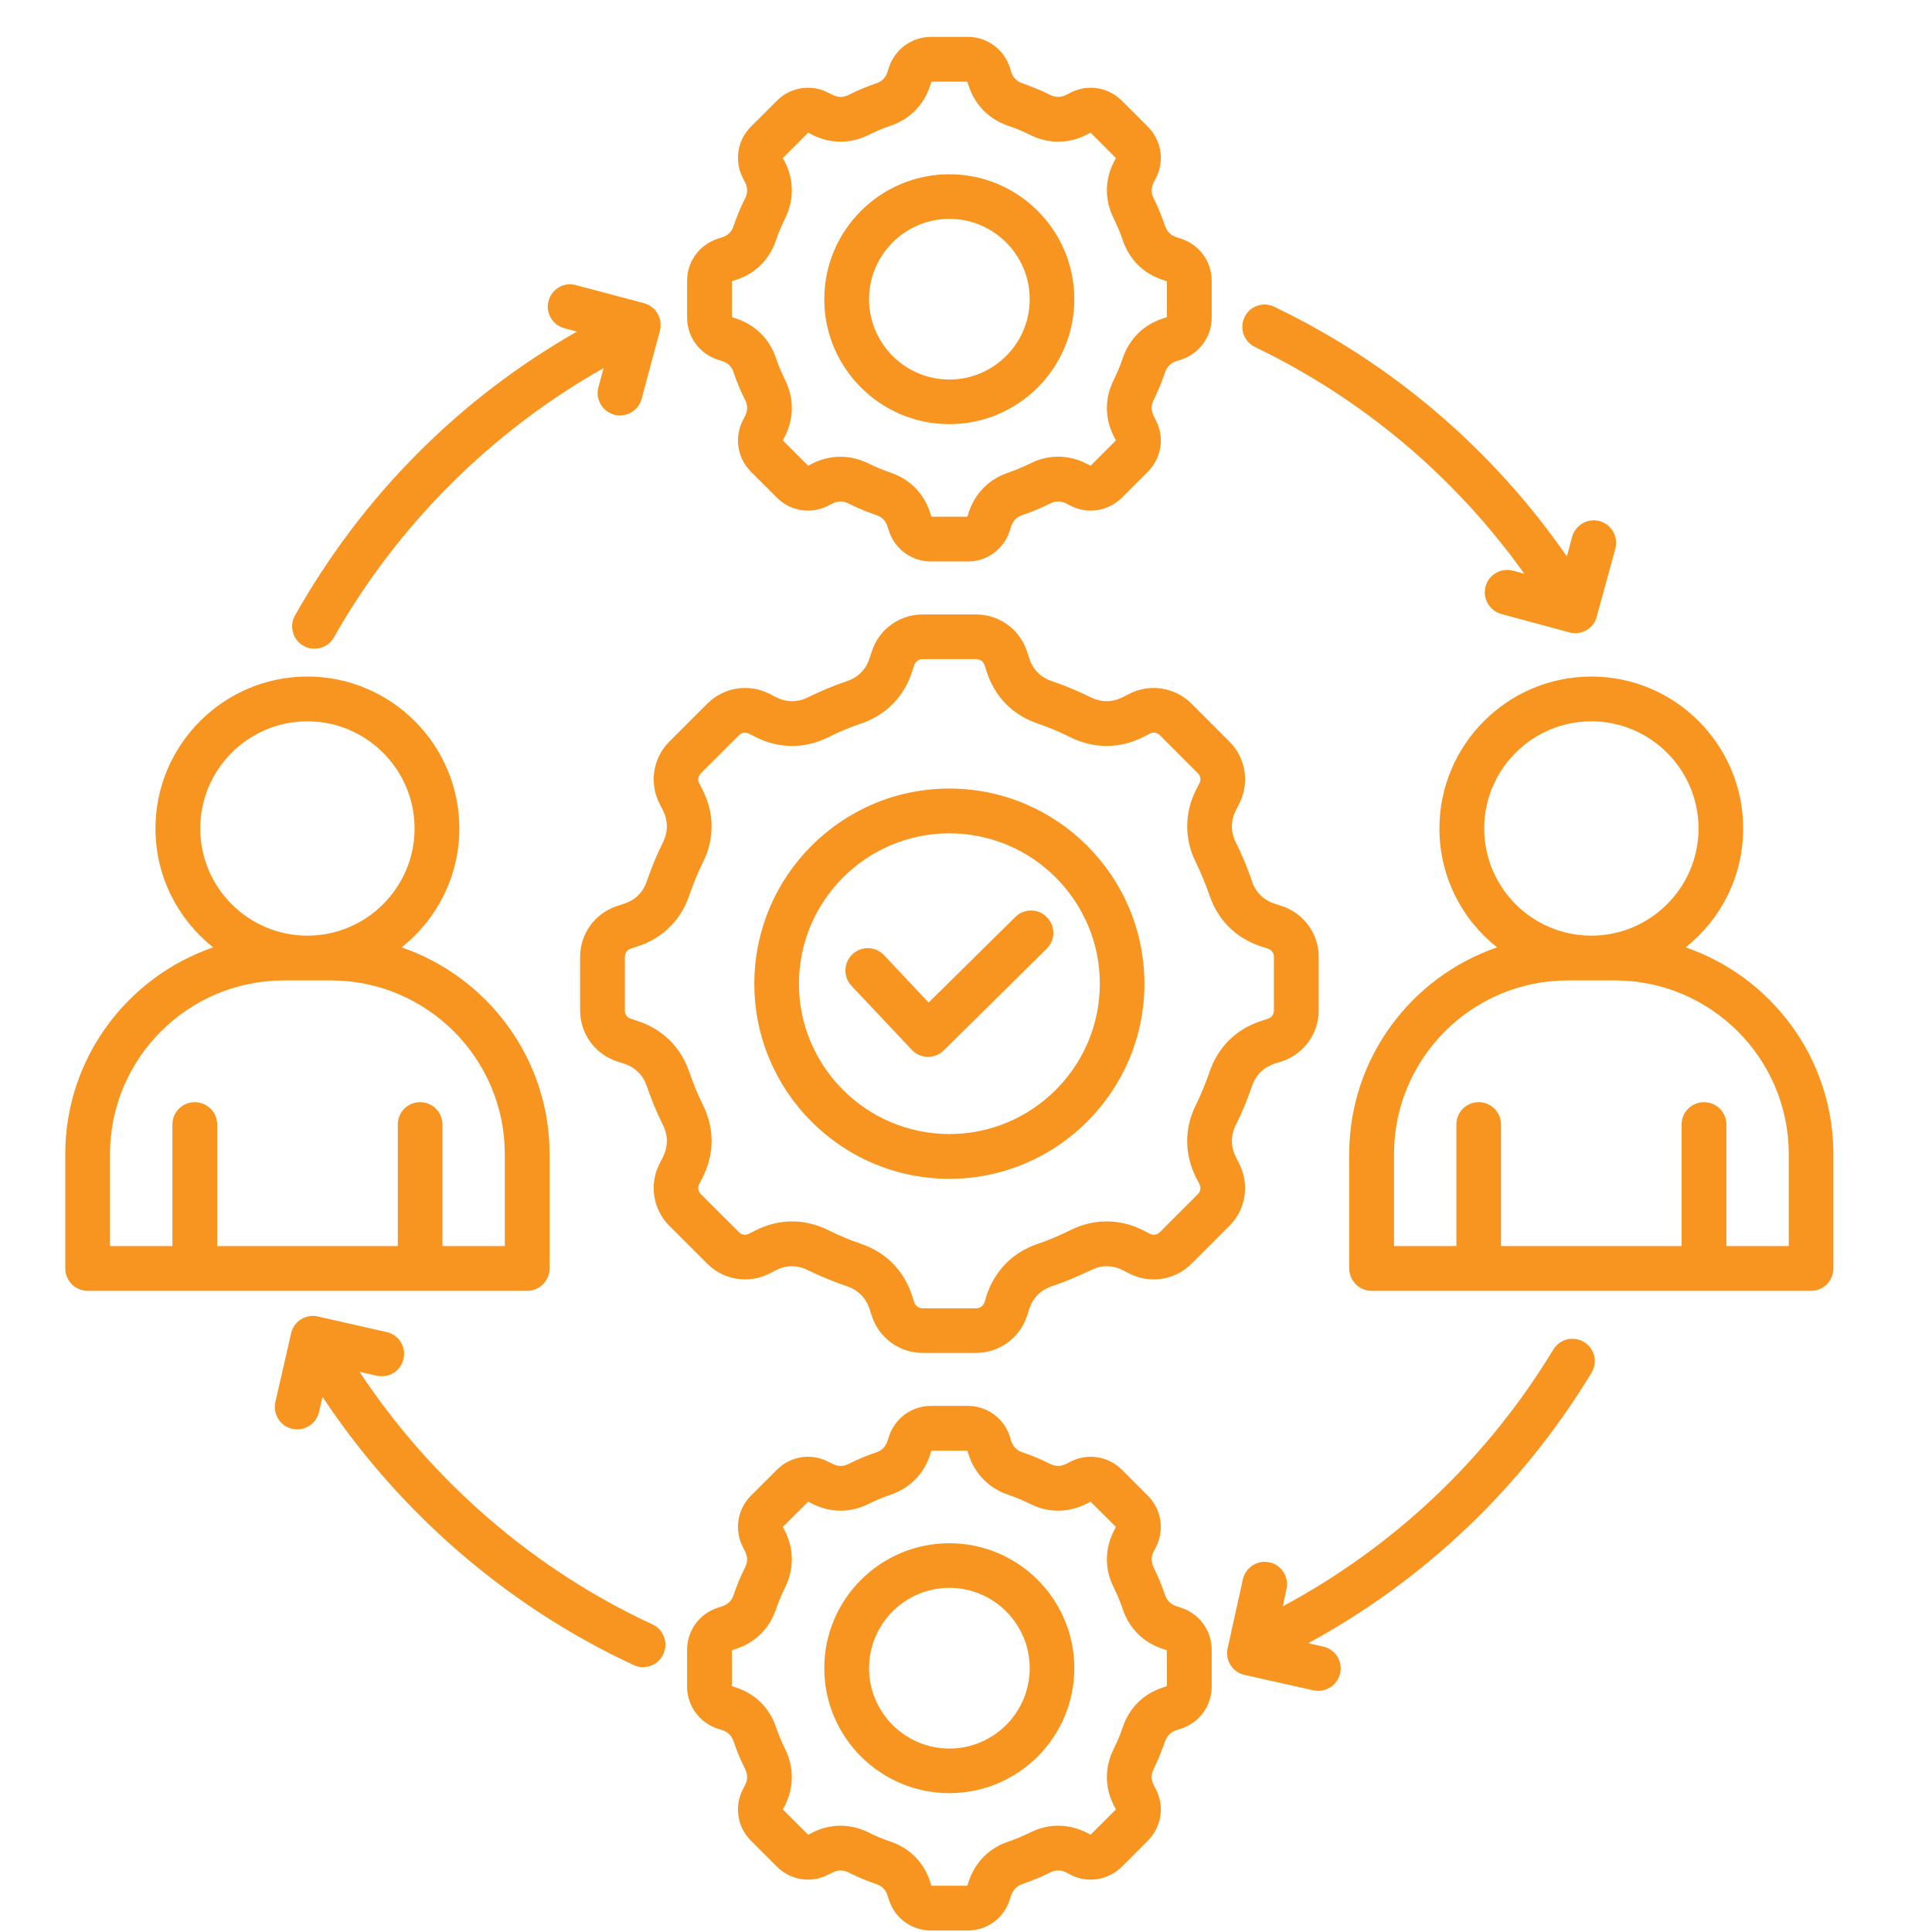 ﻿<svg xmlns="http://www.w3.org/2000/svg" xmlns:xlink="http://www.w3.org/1999/xlink" width="55" zoomAndPan="magnify" viewBox="0 0 45 45" height="55" preserveAspectRatio="xMidYMid meet" version="1.0"><defs><clipPath id="8816cc49fd"><path d="M 1.52 0.828 L 42.77 0.828 L 42.77 45 L 1.52 45 Z M 1.52 0.828 " clip-rule="nonzero"/></clipPath></defs><g clip-path="url(#8816cc49fd)"><path fill="#f89520" d="M 15.449 38.527 C 15.363 38.719 15.176 38.832 14.977 38.832 C 14.906 38.832 14.832 38.816 14.758 38.781 C 11.828 37.422 9.297 35.23 7.512 32.535 L 7.43 32.891 C 7.375 33.129 7.16 33.293 6.926 33.293 C 6.887 33.293 6.848 33.289 6.809 33.281 C 6.527 33.219 6.352 32.938 6.414 32.656 L 6.781 31.055 C 6.781 31.051 6.785 31.047 6.785 31.043 C 6.785 31.031 6.789 31.023 6.793 31.016 C 6.793 31.008 6.797 31 6.801 30.992 C 6.805 30.984 6.805 30.977 6.809 30.969 C 6.812 30.961 6.816 30.953 6.82 30.941 C 6.824 30.938 6.828 30.93 6.832 30.922 C 6.836 30.914 6.84 30.906 6.844 30.898 C 6.848 30.891 6.852 30.887 6.855 30.879 C 6.863 30.871 6.867 30.863 6.871 30.855 C 6.879 30.852 6.883 30.844 6.887 30.84 C 6.895 30.832 6.898 30.824 6.906 30.82 C 6.91 30.812 6.914 30.809 6.922 30.801 C 6.93 30.797 6.934 30.789 6.941 30.781 C 6.945 30.777 6.953 30.773 6.957 30.77 C 6.965 30.762 6.973 30.754 6.98 30.75 C 6.988 30.746 6.992 30.742 7 30.738 C 7.008 30.73 7.016 30.727 7.027 30.723 C 7.027 30.719 7.031 30.719 7.035 30.715 C 7.039 30.715 7.039 30.711 7.043 30.711 C 7.051 30.707 7.062 30.703 7.074 30.695 C 7.078 30.695 7.086 30.691 7.09 30.688 C 7.102 30.684 7.109 30.68 7.121 30.68 C 7.125 30.676 7.133 30.672 7.137 30.672 C 7.148 30.668 7.16 30.668 7.168 30.664 C 7.176 30.66 7.18 30.66 7.188 30.66 C 7.199 30.656 7.207 30.656 7.219 30.656 C 7.227 30.652 7.23 30.652 7.238 30.652 C 7.25 30.652 7.258 30.652 7.27 30.648 C 7.277 30.648 7.281 30.648 7.289 30.648 C 7.301 30.648 7.309 30.648 7.316 30.652 C 7.324 30.652 7.332 30.652 7.34 30.652 C 7.352 30.652 7.359 30.652 7.367 30.656 C 7.375 30.656 7.387 30.66 7.395 30.66 C 7.398 30.66 7.402 30.66 7.406 30.664 L 9.008 31.027 C 9.289 31.09 9.465 31.371 9.398 31.652 C 9.336 31.934 9.059 32.105 8.777 32.043 L 8.375 31.953 C 10.055 34.492 12.438 36.559 15.199 37.836 C 15.457 37.957 15.574 38.27 15.449 38.527 Z M 29.23 8.082 C 31.746 9.293 33.891 11.105 35.504 13.363 L 35.242 13.293 C 34.961 13.219 34.676 13.383 34.602 13.66 C 34.527 13.938 34.691 14.223 34.969 14.301 L 36.555 14.73 C 36.555 14.73 36.555 14.73 36.559 14.73 C 36.574 14.734 36.59 14.738 36.605 14.742 C 36.609 14.742 36.617 14.742 36.625 14.742 C 36.645 14.746 36.668 14.75 36.691 14.75 C 36.73 14.75 36.77 14.742 36.812 14.734 C 36.816 14.734 36.82 14.73 36.824 14.73 C 36.836 14.727 36.848 14.723 36.859 14.719 C 36.871 14.715 36.879 14.711 36.891 14.707 C 36.898 14.703 36.91 14.699 36.918 14.695 C 36.93 14.691 36.938 14.684 36.949 14.68 C 36.949 14.68 36.949 14.68 36.953 14.676 C 36.953 14.676 36.957 14.676 36.957 14.676 C 36.984 14.66 37.008 14.641 37.027 14.625 C 37.031 14.621 37.031 14.621 37.035 14.617 C 37.059 14.598 37.082 14.574 37.098 14.551 C 37.102 14.547 37.102 14.547 37.105 14.543 C 37.125 14.52 37.141 14.492 37.152 14.465 C 37.156 14.461 37.156 14.461 37.156 14.457 C 37.172 14.43 37.184 14.398 37.191 14.367 C 37.191 14.367 37.191 14.367 37.191 14.363 L 37.625 12.777 C 37.699 12.5 37.535 12.215 37.258 12.137 C 36.98 12.062 36.695 12.227 36.617 12.504 L 36.496 12.961 C 34.766 10.465 32.43 8.465 29.68 7.145 C 29.422 7.02 29.109 7.129 28.988 7.387 C 28.863 7.648 28.973 7.957 29.23 8.082 Z M 7.07 15.043 C 7.148 15.09 7.238 15.109 7.324 15.109 C 7.508 15.109 7.684 15.016 7.777 14.848 C 9.25 12.238 11.453 10.043 14.059 8.574 L 13.938 9.02 C 13.863 9.297 14.031 9.586 14.309 9.66 C 14.352 9.672 14.398 9.676 14.441 9.676 C 14.672 9.676 14.883 9.523 14.945 9.289 L 15.371 7.703 C 15.371 7.699 15.371 7.699 15.371 7.699 C 15.375 7.688 15.375 7.676 15.379 7.664 C 15.379 7.656 15.383 7.652 15.383 7.648 C 15.383 7.637 15.387 7.621 15.387 7.609 C 15.387 7.605 15.387 7.602 15.387 7.598 C 15.387 7.582 15.387 7.57 15.387 7.555 C 15.387 7.551 15.387 7.547 15.387 7.547 C 15.387 7.531 15.387 7.52 15.383 7.508 C 15.383 7.504 15.383 7.5 15.383 7.496 C 15.383 7.488 15.379 7.48 15.379 7.473 C 15.375 7.461 15.375 7.453 15.375 7.445 C 15.371 7.438 15.371 7.434 15.367 7.426 C 15.363 7.418 15.363 7.406 15.359 7.395 C 15.355 7.391 15.355 7.383 15.352 7.379 C 15.348 7.367 15.344 7.359 15.34 7.348 C 15.34 7.348 15.34 7.344 15.34 7.344 C 15.336 7.34 15.332 7.332 15.328 7.328 C 15.324 7.32 15.32 7.312 15.316 7.301 C 15.312 7.293 15.305 7.289 15.301 7.281 C 15.297 7.273 15.293 7.266 15.289 7.262 C 15.281 7.254 15.277 7.246 15.27 7.238 C 15.266 7.23 15.262 7.227 15.258 7.219 C 15.25 7.215 15.242 7.207 15.238 7.199 C 15.23 7.195 15.227 7.191 15.219 7.184 C 15.215 7.18 15.207 7.172 15.199 7.168 C 15.195 7.16 15.188 7.156 15.18 7.152 C 15.176 7.145 15.168 7.141 15.16 7.137 C 15.152 7.133 15.145 7.129 15.137 7.121 C 15.133 7.117 15.125 7.113 15.117 7.109 C 15.109 7.105 15.102 7.102 15.094 7.098 C 15.086 7.094 15.078 7.09 15.07 7.09 C 15.062 7.086 15.055 7.082 15.047 7.078 C 15.039 7.074 15.027 7.07 15.016 7.07 C 15.012 7.066 15.008 7.066 15 7.062 L 13.414 6.641 C 13.137 6.562 12.852 6.73 12.777 7.008 C 12.703 7.285 12.867 7.57 13.145 7.645 L 13.438 7.723 C 10.691 9.289 8.438 11.555 6.871 14.336 C 6.73 14.586 6.82 14.902 7.07 15.043 Z M 36.895 31.258 C 36.648 31.109 36.328 31.188 36.18 31.434 C 34.641 33.973 32.473 36.023 29.879 37.414 L 29.965 37.012 C 30.027 36.73 29.852 36.453 29.57 36.391 C 29.289 36.328 29.012 36.504 28.949 36.785 L 28.594 38.391 C 28.531 38.672 28.707 38.949 28.988 39.012 L 30.594 39.371 C 30.633 39.379 30.668 39.383 30.707 39.383 C 30.945 39.383 31.16 39.215 31.215 38.973 C 31.277 38.691 31.102 38.414 30.82 38.352 L 30.473 38.273 C 33.188 36.797 35.453 34.641 37.07 31.973 C 37.219 31.727 37.141 31.406 36.895 31.258 Z M 42.703 26.883 L 42.703 29.543 C 42.703 29.832 42.473 30.066 42.184 30.066 L 31.945 30.066 C 31.66 30.066 31.426 29.832 31.426 29.543 L 31.426 26.883 C 31.426 24.652 32.867 22.754 34.871 22.066 C 34.051 21.418 33.527 20.418 33.527 19.297 C 33.527 17.348 35.113 15.758 37.066 15.758 C 39.016 15.758 40.602 17.348 40.602 19.297 C 40.602 20.418 40.078 21.418 39.262 22.066 C 41.262 22.754 42.703 24.652 42.703 26.883 Z M 34.57 19.297 C 34.57 20.672 35.688 21.793 37.066 21.793 C 38.441 21.793 39.562 20.672 39.562 19.297 C 39.562 17.922 38.441 16.801 37.066 16.801 C 35.688 16.801 34.57 17.922 34.57 19.297 Z M 41.664 26.883 C 41.664 24.652 39.848 22.836 37.613 22.836 L 36.516 22.836 C 34.285 22.836 32.469 24.652 32.469 26.883 L 32.469 29.023 L 33.922 29.023 L 33.922 26.191 C 33.922 25.902 34.152 25.672 34.441 25.672 C 34.73 25.672 34.961 25.902 34.961 26.191 L 34.961 29.023 L 39.168 29.023 L 39.168 26.191 C 39.168 25.902 39.402 25.672 39.688 25.672 C 39.977 25.672 40.211 25.902 40.211 26.191 L 40.211 29.023 L 41.664 29.023 Z M 2.043 30.066 C 1.754 30.066 1.52 29.832 1.52 29.543 L 1.52 26.883 C 1.52 24.652 2.965 22.754 4.965 22.066 C 4.148 21.418 3.621 20.418 3.621 19.297 C 3.621 17.348 5.211 15.758 7.16 15.758 C 9.113 15.758 10.699 17.348 10.699 19.297 C 10.699 20.418 10.172 21.418 9.355 22.066 C 11.355 22.754 12.801 24.652 12.801 26.883 L 12.801 29.543 C 12.801 29.832 12.566 30.066 12.277 30.066 Z M 4.664 19.297 C 4.664 20.672 5.785 21.793 7.16 21.793 C 8.535 21.793 9.656 20.672 9.656 19.297 C 9.656 17.922 8.535 16.801 7.16 16.801 C 5.785 16.801 4.664 17.922 4.664 19.297 Z M 2.562 29.023 L 4.016 29.023 L 4.016 26.191 C 4.016 25.902 4.25 25.672 4.535 25.672 C 4.824 25.672 5.059 25.902 5.059 26.191 L 5.059 29.023 L 9.266 29.023 L 9.266 26.191 C 9.266 25.902 9.496 25.672 9.785 25.672 C 10.074 25.672 10.305 25.902 10.305 26.191 L 10.305 29.023 L 11.758 29.023 L 11.758 26.883 C 11.758 24.652 9.941 22.836 7.707 22.836 L 6.613 22.836 C 4.379 22.836 2.562 24.652 2.562 26.883 Z M 16.473 29.434 L 15.594 28.555 C 15.207 28.172 15.117 27.586 15.363 27.102 L 15.438 26.957 C 15.562 26.707 15.566 26.453 15.441 26.203 C 15.297 25.914 15.172 25.609 15.066 25.301 C 14.977 25.039 14.797 24.859 14.531 24.773 L 14.375 24.723 C 13.859 24.555 13.512 24.078 13.512 23.535 L 13.512 22.289 C 13.512 21.746 13.859 21.27 14.375 21.102 L 14.531 21.051 C 14.797 20.965 14.977 20.789 15.066 20.523 C 15.172 20.215 15.297 19.914 15.441 19.621 C 15.566 19.371 15.562 19.117 15.438 18.867 L 15.363 18.723 C 15.117 18.238 15.207 17.652 15.594 17.27 L 16.473 16.391 C 16.855 16.008 17.438 15.914 17.922 16.16 L 18.066 16.234 C 18.316 16.363 18.57 16.363 18.82 16.242 C 19.113 16.098 19.414 15.969 19.723 15.867 C 19.988 15.777 20.168 15.598 20.254 15.332 L 20.305 15.176 C 20.469 14.66 20.949 14.312 21.492 14.312 L 22.734 14.312 C 23.277 14.312 23.754 14.66 23.922 15.176 L 23.973 15.332 C 24.059 15.598 24.238 15.777 24.504 15.867 C 24.809 15.969 25.113 16.098 25.406 16.242 C 25.656 16.363 25.91 16.363 26.16 16.234 L 26.305 16.16 C 26.789 15.914 27.371 16.008 27.754 16.391 L 28.633 17.27 C 29.02 17.652 29.109 18.238 28.863 18.723 L 28.789 18.867 C 28.664 19.117 28.66 19.371 28.785 19.621 C 28.93 19.91 29.055 20.215 29.16 20.523 C 29.25 20.789 29.43 20.965 29.695 21.051 L 29.852 21.102 C 30.367 21.27 30.715 21.746 30.715 22.289 L 30.715 23.535 C 30.715 24.078 30.367 24.555 29.852 24.723 L 29.695 24.773 C 29.43 24.859 29.25 25.039 29.16 25.301 C 29.055 25.609 28.93 25.914 28.785 26.203 C 28.66 26.453 28.664 26.707 28.789 26.957 L 28.863 27.102 C 29.109 27.586 29.02 28.172 28.633 28.555 L 27.754 29.434 C 27.371 29.816 26.789 29.91 26.305 29.664 L 26.16 29.59 C 25.91 29.461 25.656 29.461 25.406 29.586 C 25.113 29.727 24.809 29.855 24.504 29.957 C 24.238 30.047 24.059 30.227 23.973 30.492 L 23.922 30.648 C 23.754 31.164 23.277 31.512 22.734 31.512 L 21.492 31.512 C 20.949 31.512 20.473 31.164 20.305 30.648 L 20.254 30.492 C 20.168 30.227 19.988 30.047 19.723 29.957 C 19.414 29.855 19.113 29.727 18.82 29.586 C 18.57 29.461 18.316 29.461 18.066 29.59 L 17.922 29.664 C 17.438 29.91 16.855 29.816 16.473 29.434 Z M 16.328 27.816 L 17.207 28.695 C 17.277 28.766 17.363 28.777 17.449 28.734 L 17.594 28.66 C 17.871 28.52 18.16 28.449 18.449 28.449 C 18.73 28.449 19.012 28.516 19.285 28.648 C 19.535 28.773 19.793 28.883 20.059 28.973 C 20.633 29.168 21.055 29.594 21.242 30.172 L 21.293 30.328 C 21.324 30.418 21.395 30.473 21.492 30.473 L 22.734 30.473 C 22.832 30.473 22.902 30.418 22.934 30.328 L 22.98 30.172 C 23.172 29.594 23.59 29.168 24.168 28.973 C 24.434 28.883 24.691 28.773 24.941 28.648 C 25.488 28.379 26.09 28.383 26.633 28.66 L 26.777 28.734 C 26.863 28.777 26.949 28.766 27.02 28.695 L 27.898 27.816 C 27.965 27.75 27.98 27.66 27.934 27.574 L 27.859 27.43 C 27.586 26.887 27.582 26.289 27.852 25.742 C 27.973 25.492 28.082 25.23 28.172 24.969 C 28.367 24.391 28.793 23.969 29.371 23.781 L 29.527 23.73 C 29.621 23.703 29.672 23.629 29.672 23.535 L 29.672 22.289 C 29.672 22.195 29.617 22.121 29.527 22.094 L 29.371 22.043 C 28.793 21.855 28.367 21.434 28.172 20.855 C 28.082 20.594 27.973 20.332 27.852 20.082 C 27.582 19.535 27.586 18.938 27.859 18.395 L 27.934 18.25 C 27.98 18.164 27.965 18.074 27.898 18.008 L 27.02 17.129 C 26.949 17.059 26.863 17.047 26.777 17.09 L 26.633 17.164 C 26.09 17.441 25.488 17.445 24.941 17.176 C 24.691 17.051 24.43 16.941 24.168 16.852 C 23.59 16.656 23.172 16.23 22.984 15.652 L 22.934 15.496 C 22.902 15.406 22.832 15.352 22.734 15.352 L 21.492 15.352 C 21.395 15.352 21.324 15.406 21.293 15.496 L 21.242 15.652 C 21.055 16.23 20.633 16.656 20.059 16.852 C 19.793 16.941 19.531 17.051 19.285 17.176 C 18.738 17.445 18.137 17.441 17.594 17.164 L 17.449 17.09 C 17.363 17.047 17.277 17.059 17.207 17.129 L 16.328 18.008 C 16.262 18.074 16.246 18.164 16.289 18.25 L 16.363 18.395 C 16.641 18.938 16.645 19.535 16.375 20.082 C 16.25 20.332 16.145 20.594 16.055 20.855 C 15.859 21.434 15.43 21.855 14.852 22.043 L 14.699 22.094 C 14.605 22.121 14.555 22.195 14.555 22.289 L 14.555 23.535 C 14.555 23.629 14.605 23.703 14.699 23.73 L 14.852 23.781 C 15.43 23.969 15.859 24.391 16.055 24.969 C 16.145 25.23 16.25 25.492 16.375 25.742 C 16.645 26.289 16.641 26.887 16.363 27.43 L 16.289 27.574 C 16.246 27.66 16.262 27.75 16.328 27.816 Z M 17.57 22.914 C 17.57 20.406 19.605 18.367 22.113 18.367 C 24.617 18.367 26.656 20.406 26.656 22.914 C 26.656 25.418 24.617 27.457 22.113 27.457 C 19.605 27.457 17.57 25.418 17.57 22.914 Z M 18.609 22.914 C 18.609 24.844 20.184 26.414 22.113 26.414 C 24.043 26.414 25.617 24.844 25.617 22.914 C 25.617 20.98 24.043 19.41 22.113 19.41 C 20.184 19.41 18.609 20.98 18.609 22.914 Z M 16.004 7.398 L 16.004 6.539 C 16.004 6.094 16.289 5.703 16.711 5.562 L 16.82 5.527 C 16.953 5.484 17.043 5.398 17.086 5.266 C 17.16 5.047 17.25 4.828 17.355 4.621 C 17.418 4.492 17.418 4.371 17.352 4.242 L 17.301 4.145 C 17.098 3.746 17.176 3.266 17.488 2.953 L 18.098 2.344 C 18.41 2.031 18.891 1.953 19.285 2.156 L 19.387 2.207 C 19.516 2.273 19.637 2.273 19.766 2.211 C 19.973 2.105 20.191 2.016 20.41 1.941 C 20.543 1.898 20.629 1.809 20.672 1.676 L 20.707 1.566 C 20.848 1.145 21.238 0.859 21.684 0.859 L 22.543 0.859 C 22.988 0.859 23.379 1.145 23.52 1.566 L 23.551 1.676 C 23.598 1.809 23.684 1.898 23.816 1.941 C 24.035 2.02 24.254 2.105 24.461 2.211 C 24.59 2.273 24.711 2.273 24.84 2.207 C 24.84 2.207 24.938 2.156 24.938 2.156 C 25.336 1.953 25.812 2.031 26.129 2.344 L 26.738 2.953 C 27.051 3.27 27.129 3.746 26.926 4.145 L 26.875 4.242 C 26.809 4.371 26.809 4.492 26.871 4.621 C 26.977 4.828 27.062 5.047 27.137 5.266 C 27.184 5.398 27.273 5.484 27.406 5.527 L 27.516 5.562 C 27.938 5.703 28.223 6.094 28.223 6.539 L 28.223 7.398 C 28.223 7.844 27.938 8.234 27.516 8.375 L 27.406 8.41 C 27.273 8.453 27.184 8.539 27.137 8.672 C 27.062 8.895 26.973 9.109 26.871 9.316 C 26.809 9.445 26.809 9.566 26.875 9.695 L 26.926 9.797 C 27.129 10.191 27.051 10.672 26.738 10.984 L 26.129 11.594 C 25.812 11.906 25.336 11.984 24.938 11.781 L 24.84 11.73 C 24.711 11.664 24.59 11.664 24.461 11.727 C 24.254 11.832 24.035 11.922 23.816 11.996 C 23.684 12.039 23.598 12.129 23.551 12.262 L 23.516 12.371 C 23.379 12.793 22.988 13.078 22.543 13.078 L 21.684 13.078 C 21.238 13.078 20.844 12.793 20.707 12.371 L 20.672 12.262 C 20.629 12.129 20.543 12.039 20.406 11.996 C 20.188 11.922 19.973 11.832 19.766 11.727 C 19.637 11.664 19.516 11.664 19.387 11.73 L 19.285 11.781 C 18.891 11.984 18.41 11.906 18.098 11.594 L 17.488 10.984 C 17.176 10.672 17.098 10.191 17.301 9.793 L 17.352 9.695 C 17.418 9.566 17.418 9.445 17.355 9.316 C 17.25 9.109 17.16 8.895 17.086 8.672 C 17.043 8.539 16.953 8.453 16.82 8.41 L 16.711 8.375 C 16.289 8.234 16.004 7.844 16.004 7.398 Z M 17.047 7.387 L 17.141 7.418 C 17.59 7.562 17.922 7.891 18.074 8.34 C 18.133 8.516 18.207 8.688 18.289 8.855 C 18.496 9.277 18.496 9.746 18.281 10.168 L 18.234 10.258 L 18.824 10.848 L 18.914 10.801 C 19.336 10.586 19.801 10.586 20.227 10.793 C 20.395 10.875 20.566 10.949 20.742 11.008 C 21.191 11.16 21.52 11.492 21.664 11.941 L 21.695 12.035 L 22.531 12.035 C 22.531 12.035 22.562 11.941 22.562 11.941 C 22.707 11.492 23.035 11.16 23.484 11.008 C 23.66 10.949 23.832 10.875 24 10.793 C 24.422 10.582 24.891 10.586 25.312 10.801 L 25.402 10.848 L 25.992 10.258 L 25.945 10.168 C 25.73 9.746 25.727 9.277 25.938 8.855 C 26.02 8.688 26.094 8.516 26.152 8.34 C 26.305 7.891 26.637 7.562 27.086 7.418 L 27.18 7.387 L 27.18 6.551 C 27.18 6.551 27.086 6.52 27.086 6.52 C 26.637 6.375 26.305 6.047 26.152 5.598 C 26.094 5.422 26.02 5.25 25.938 5.082 C 25.727 4.66 25.73 4.191 25.945 3.77 L 25.992 3.68 L 25.402 3.09 L 25.312 3.137 C 24.891 3.352 24.422 3.355 24 3.145 C 23.832 3.062 23.66 2.988 23.484 2.93 C 23.035 2.777 22.707 2.445 22.562 1.996 L 22.531 1.902 L 21.695 1.902 C 21.695 1.902 21.664 1.996 21.664 1.996 C 21.52 2.445 21.191 2.777 20.742 2.93 C 20.566 2.988 20.395 3.062 20.227 3.145 C 19.801 3.355 19.336 3.352 18.914 3.137 L 18.824 3.09 L 18.234 3.68 L 18.281 3.77 C 18.496 4.191 18.496 4.66 18.289 5.082 C 18.207 5.25 18.133 5.422 18.074 5.598 C 17.922 6.047 17.59 6.375 17.141 6.52 L 17.047 6.551 Z M 19.199 6.969 C 19.199 5.363 20.508 4.059 22.113 4.059 C 23.719 4.059 25.023 5.363 25.023 6.969 C 25.023 8.574 23.719 9.879 22.113 9.879 C 20.508 9.879 19.199 8.574 19.199 6.969 Z M 20.242 6.969 C 20.242 8 21.082 8.84 22.113 8.84 C 23.145 8.84 23.984 8 23.984 6.969 C 23.984 5.938 23.145 5.098 22.113 5.098 C 21.082 5.098 20.242 5.938 20.242 6.969 Z M 28.223 38.426 L 28.223 39.285 C 28.223 39.73 27.938 40.121 27.516 40.262 L 27.406 40.297 C 27.273 40.34 27.184 40.426 27.137 40.559 C 27.062 40.777 26.973 40.996 26.871 41.203 C 26.809 41.332 26.809 41.453 26.875 41.582 L 26.926 41.68 C 27.129 42.078 27.051 42.555 26.738 42.871 L 26.129 43.48 C 25.812 43.793 25.336 43.871 24.938 43.668 L 24.84 43.617 C 24.711 43.551 24.59 43.551 24.461 43.613 C 24.254 43.719 24.035 43.805 23.816 43.883 C 23.684 43.926 23.598 44.016 23.551 44.148 L 23.516 44.258 C 23.379 44.68 22.988 44.965 22.543 44.965 L 21.684 44.965 C 21.238 44.965 20.844 44.68 20.707 44.258 L 20.672 44.148 C 20.629 44.016 20.543 43.926 20.406 43.883 C 20.188 43.809 19.973 43.719 19.766 43.613 C 19.637 43.551 19.516 43.551 19.387 43.617 L 19.285 43.668 C 18.891 43.871 18.41 43.793 18.098 43.48 L 17.488 42.871 C 17.176 42.559 17.098 42.078 17.301 41.68 L 17.352 41.582 C 17.418 41.453 17.418 41.332 17.355 41.203 C 17.25 40.996 17.16 40.777 17.086 40.559 C 17.043 40.426 16.953 40.34 16.82 40.297 L 16.711 40.262 C 16.289 40.121 16.004 39.73 16.004 39.285 L 16.004 38.426 C 16.004 37.98 16.289 37.59 16.711 37.449 L 16.82 37.414 C 16.953 37.371 17.043 37.285 17.086 37.152 C 17.16 36.934 17.25 36.715 17.355 36.508 C 17.418 36.379 17.418 36.258 17.352 36.129 L 17.301 36.031 C 17.098 35.633 17.176 35.152 17.488 34.84 L 18.098 34.23 C 18.41 33.918 18.891 33.84 19.285 34.043 L 19.387 34.094 C 19.516 34.16 19.637 34.16 19.766 34.098 C 19.973 33.992 20.191 33.902 20.41 33.828 C 20.543 33.785 20.629 33.695 20.672 33.562 L 20.707 33.453 C 20.848 33.031 21.238 32.746 21.684 32.746 L 22.543 32.746 C 22.988 32.746 23.379 33.031 23.52 33.453 L 23.551 33.562 C 23.598 33.695 23.684 33.785 23.816 33.828 C 24.035 33.902 24.254 33.992 24.461 34.098 C 24.586 34.16 24.711 34.16 24.84 34.094 C 24.84 34.094 24.938 34.043 24.938 34.043 C 25.336 33.84 25.812 33.918 26.129 34.23 L 26.738 34.84 C 27.051 35.156 27.129 35.633 26.926 36.031 L 26.875 36.129 C 26.809 36.258 26.809 36.379 26.871 36.508 C 26.973 36.715 27.062 36.934 27.137 37.152 C 27.184 37.285 27.273 37.371 27.406 37.414 L 27.516 37.449 C 27.938 37.59 28.223 37.98 28.223 38.426 Z M 27.18 38.438 L 27.086 38.406 C 26.637 38.262 26.305 37.934 26.152 37.484 C 26.094 37.309 26.02 37.137 25.938 36.969 C 25.727 36.547 25.73 36.078 25.945 35.656 L 25.992 35.566 L 25.402 34.977 L 25.312 35.023 C 24.891 35.238 24.422 35.242 24 35.031 C 23.832 34.949 23.66 34.875 23.484 34.816 C 23.035 34.664 22.707 34.332 22.562 33.883 L 22.531 33.789 L 21.695 33.789 C 21.695 33.789 21.664 33.883 21.664 33.883 C 21.52 34.332 21.191 34.664 20.742 34.816 C 20.566 34.875 20.395 34.949 20.227 35.031 C 19.801 35.242 19.336 35.238 18.914 35.023 L 18.824 34.977 L 18.234 35.566 L 18.281 35.656 C 18.496 36.078 18.496 36.547 18.289 36.969 C 18.207 37.137 18.133 37.309 18.074 37.484 C 17.922 37.934 17.59 38.262 17.141 38.406 L 17.047 38.438 L 17.047 39.273 C 17.047 39.273 17.141 39.305 17.141 39.305 C 17.59 39.449 17.922 39.777 18.074 40.227 C 18.133 40.402 18.207 40.574 18.289 40.742 C 18.496 41.164 18.496 41.633 18.281 42.055 L 18.234 42.145 L 18.824 42.734 L 18.914 42.688 C 19.336 42.473 19.801 42.469 20.227 42.68 C 20.395 42.762 20.566 42.836 20.742 42.895 C 21.191 43.047 21.52 43.379 21.664 43.828 L 21.695 43.922 L 22.531 43.922 C 22.531 43.922 22.562 43.828 22.562 43.828 C 22.707 43.379 23.035 43.047 23.484 42.895 C 23.66 42.836 23.832 42.762 24 42.68 C 24.422 42.469 24.891 42.473 25.312 42.688 L 25.402 42.734 L 25.992 42.145 L 25.945 42.055 C 25.73 41.633 25.727 41.164 25.938 40.742 C 26.02 40.574 26.094 40.402 26.152 40.227 C 26.305 39.777 26.637 39.449 27.086 39.305 L 27.18 39.273 Z M 25.023 38.855 C 25.023 40.461 23.719 41.766 22.113 41.766 C 20.508 41.766 19.199 40.461 19.199 38.855 C 19.199 37.25 20.508 35.945 22.113 35.945 C 23.719 35.945 25.023 37.25 25.023 38.855 Z M 23.984 38.855 C 23.984 37.824 23.145 36.984 22.113 36.984 C 21.082 36.984 20.242 37.824 20.242 38.855 C 20.242 39.887 21.082 40.727 22.113 40.727 C 23.145 40.727 23.984 39.887 23.984 38.855 Z M 21.238 24.453 C 21.332 24.555 21.465 24.613 21.605 24.617 C 21.609 24.617 21.613 24.617 21.617 24.617 C 21.754 24.617 21.883 24.562 21.98 24.469 L 24.379 22.098 C 24.586 21.895 24.586 21.566 24.383 21.363 C 24.184 21.156 23.852 21.156 23.648 21.359 L 21.629 23.352 L 20.594 22.25 C 20.395 22.039 20.066 22.027 19.855 22.227 C 19.645 22.422 19.637 22.754 19.832 22.961 Z M 21.238 24.453 " fill-opacity="1" fill-rule="nonzero"/></g></svg>